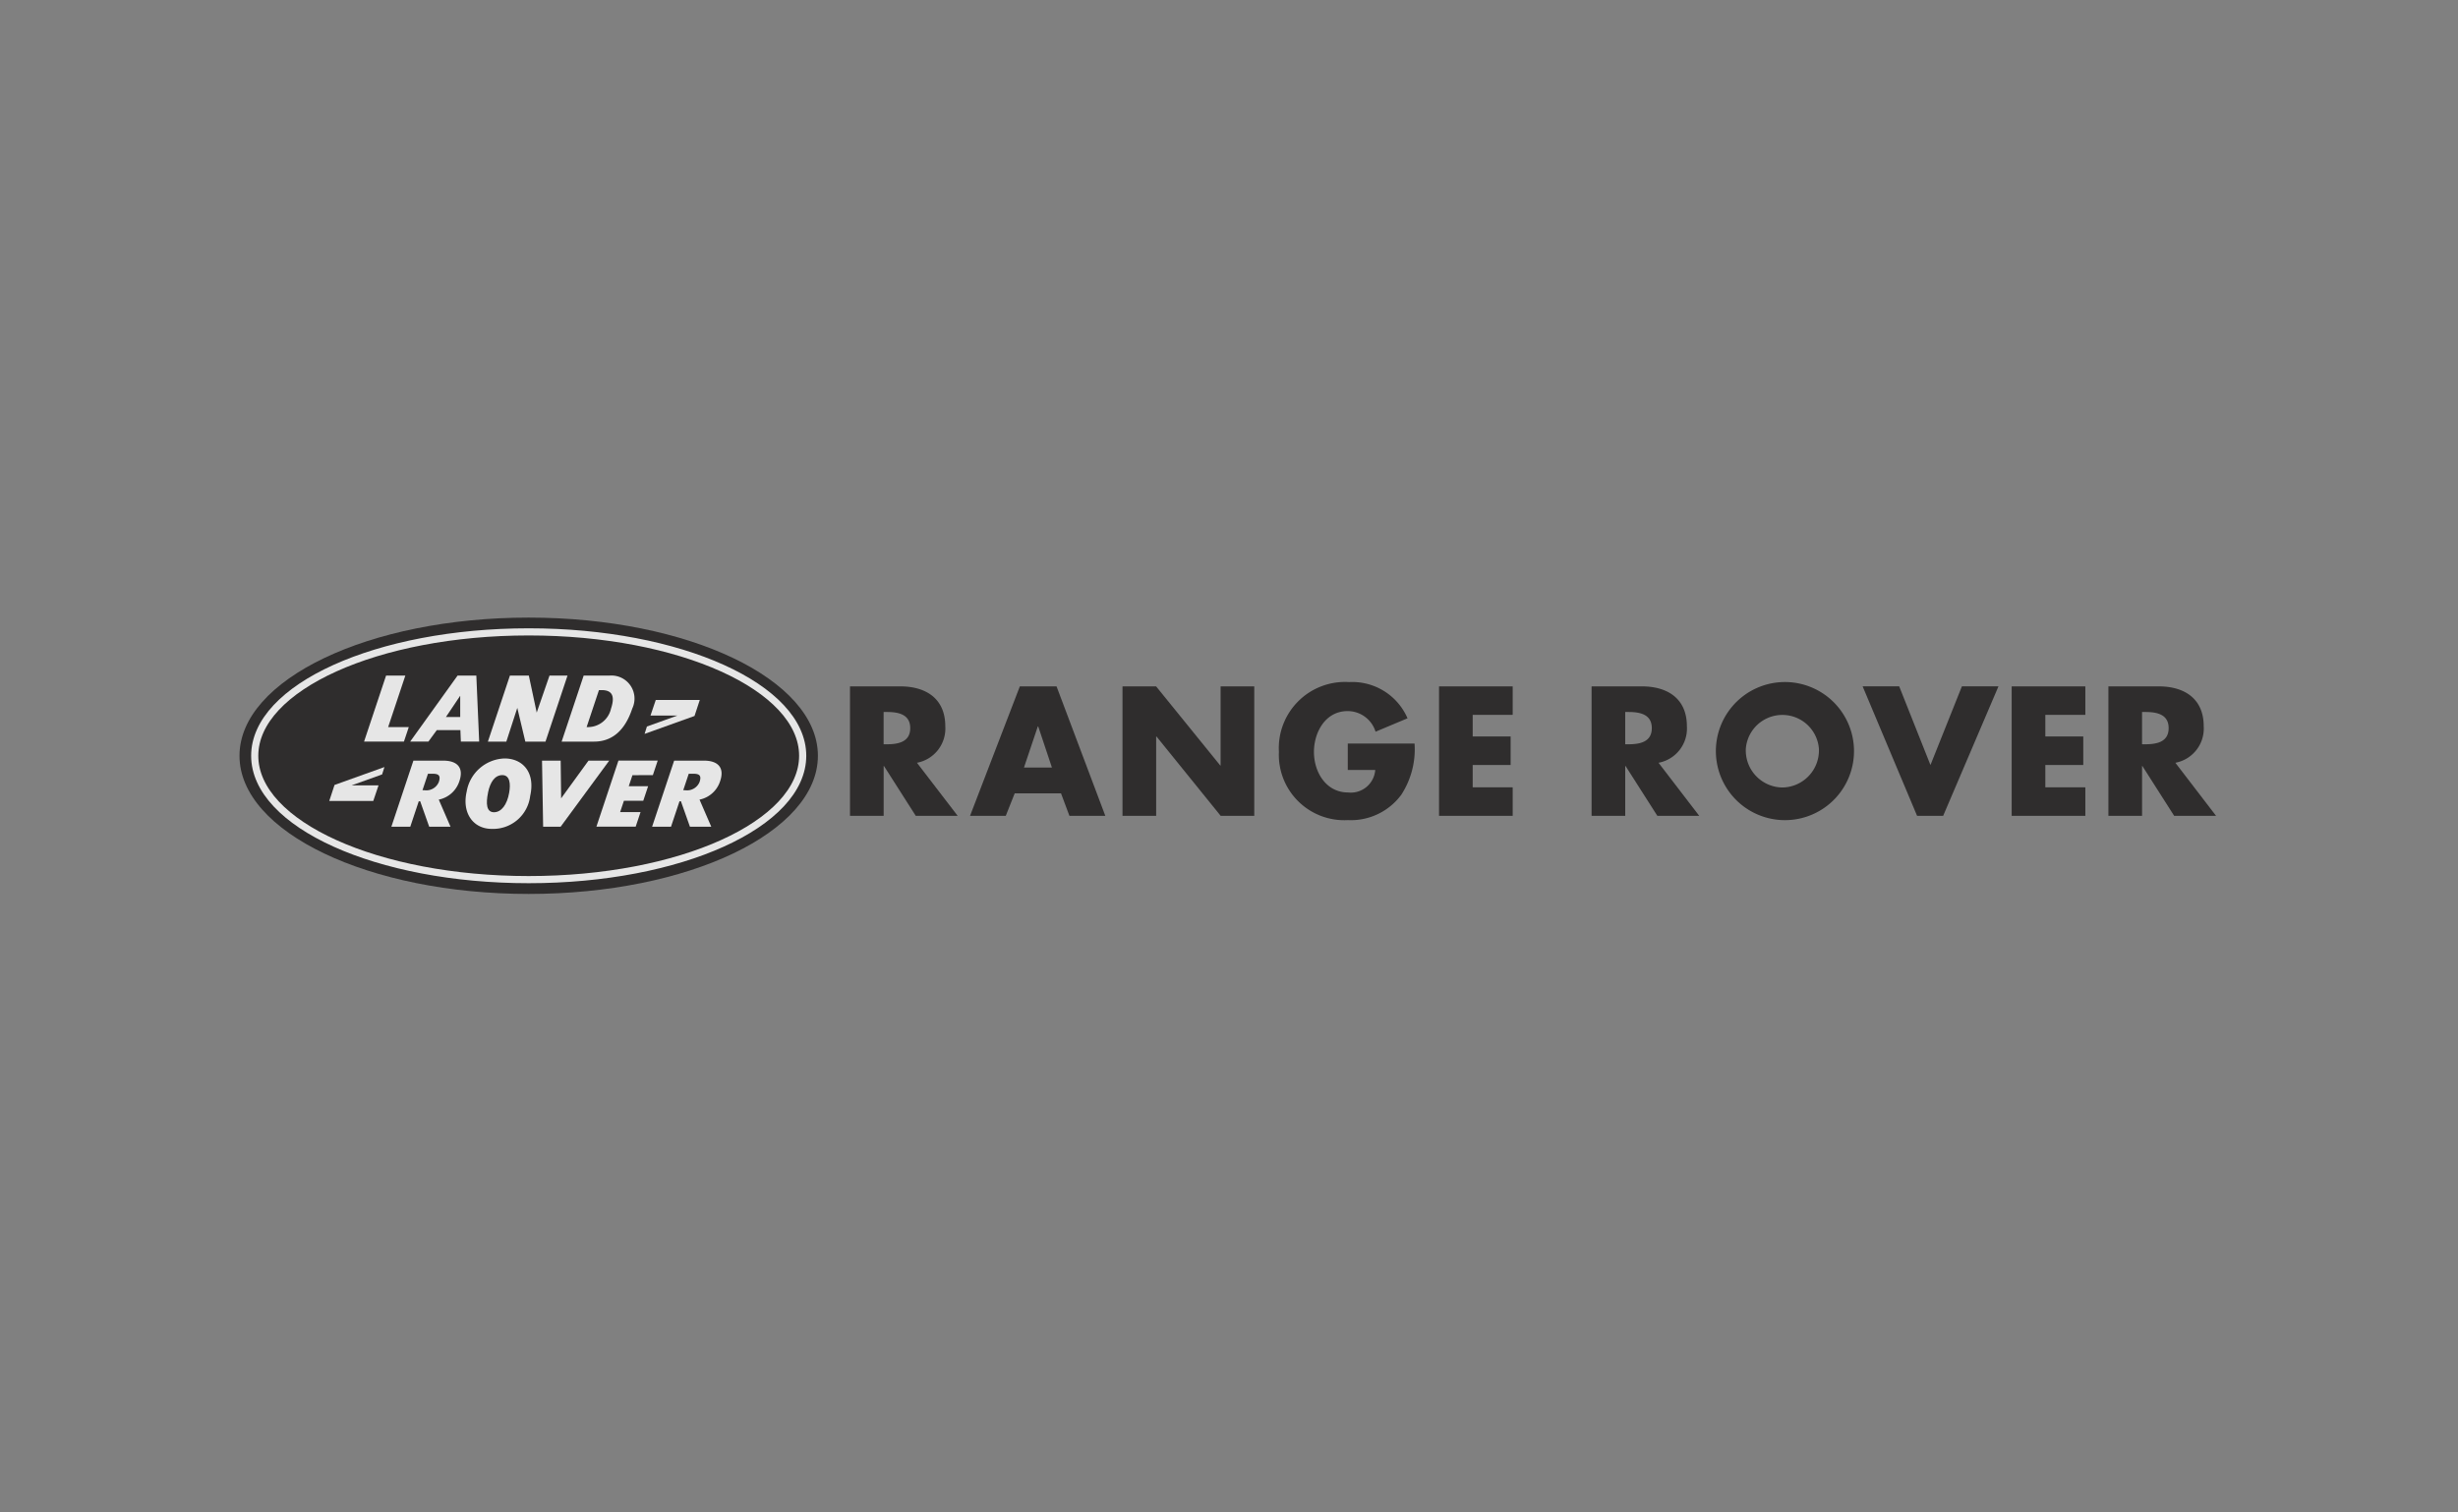 <svg xmlns="http://www.w3.org/2000/svg" width="195" height="120" viewBox="0 0 195 120"><rect x="0" y="0" width="195" height="120" fill="#808080" stroke="none"/><g transform="translate(-1079 -1448)"><rect width="195" height="120" transform="translate(1079 1448)" fill="rgba(64,64,64,0)"></rect><g transform="translate(771.165 1212.426)" opacity="0.8"><path d="M509.044,297.146a2.761,2.761,0,0,0,2.247-2.9c0-2.193-1.539-3.16-3.569-3.16h-3.991v10.271h2.67v-3.95h.027l2.52,3.95h3.323l-3.228-4.209Zm-2.387-1.467H506.4v-2.561h.259c.872,0,1.852.163,1.852,1.281s-.981,1.28-1.852,1.28Z" transform="translate(-28.63 -1.054)" fill="#1a1818" fill-rule="evenodd"></path><path d="M460.125,297.146a2.761,2.761,0,0,0,2.248-2.9c0-2.193-1.54-3.16-3.569-3.16h-3.991v10.271h2.669v-3.95h.028l2.52,3.95h3.323l-3.229-4.209Zm-2.386-1.467h-.259v-2.561h.259c.872,0,1.852.163,1.852,1.281s-.981,1.28-1.852,1.28Z" transform="translate(-20.713 -1.054)" fill="#1a1818" fill-rule="evenodd"></path><path d="M389.933,297.146a2.761,2.761,0,0,0,2.247-2.9c0-2.193-1.539-3.16-3.568-3.16h-3.991v10.271h2.67v-3.95h.027l2.52,3.95h3.324l-3.229-4.209Zm-2.387-1.467h-.258v-2.561h.258c.873,0,1.853.163,1.853,1.281s-.981,1.28-1.853,1.28Z" transform="translate(-9.353 -1.054)" fill="#1a1818" fill-rule="evenodd"></path><path d="M402.849,291.085h-2.915l-3.95,10.271h2.834l.708-1.784H403.2l.667,1.784h2.847l-3.869-10.271Zm-2.587,6.441,1.1-3.269h.027l1.09,3.269Z" transform="translate(-11.192 -1.054)" fill="#1a1818" fill-rule="evenodd"></path><path d="M410.407,291.085h2.67l5.091,6.279h.027v-6.279h2.67v10.271H418.2l-5.091-6.293h-.027v6.293h-2.67V291.085Z" transform="translate(-13.526 -1.054)" fill="#1a1818" fill-rule="evenodd"></path><path d="M435.978,295.555a6.6,6.6,0,0,1-1.049,4.059,4.962,4.962,0,0,1-4.236,2.016,5.191,5.191,0,0,1-5.476-5.421,5.251,5.251,0,0,1,5.572-5.53,4.774,4.774,0,0,1,4.632,2.874h0l-2.535,1.063h0a2.321,2.321,0,0,0-2.22-1.635c-1.757,0-2.669,1.675-2.669,3.242,0,1.594.954,3.215,2.711,3.215a1.944,1.944,0,0,0,2.152-1.784h-2.179v-2.1Z" transform="translate(-15.923 -0.988)" fill="#1a1818" fill-rule="evenodd"></path><path d="M443.043,293.346v1.716h3.011v2.261h-3.011v1.771h3.174v2.261h-5.844V291.085h5.844v2.261Z" transform="translate(-18.376 -1.054)" fill="#1a1818" fill-rule="evenodd"></path><path d="M471.774,290.679a5.479,5.479,0,1,0,5.68,5.285,5.484,5.484,0,0,0-5.68-5.285Zm0,8.363a2.943,2.943,0,0,1-2.9-3.064,2.908,2.908,0,0,1,5.8,0,2.943,2.943,0,0,1-2.9,3.064Z" transform="translate(-22.539 -0.988)" fill="#1a1818" fill-rule="evenodd"></path><path d="M485.851,297.324l2.493-6.239h2.9l-4.386,10.271h-2.07l-4.318-10.271h2.9l2.479,6.239Z" transform="translate(-24.866 -1.054)" fill="#1a1818" fill-rule="evenodd"></path><path d="M497.246,293.346v1.716h3.01v2.261h-3.01v1.771h3.174v2.261h-5.844V291.085h5.844v2.261Z" transform="translate(-27.149 -1.054)" fill="#1a1818" fill-rule="evenodd"></path><path d="M349.778,306.5c12.671,0,22.944-4.908,22.944-10.962s-10.272-10.963-22.944-10.963-22.943,4.908-22.943,10.963S337.107,306.5,349.778,306.5Z" transform="translate(0 0)" fill="#1a1818" fill-rule="evenodd"></path><path d="M350.011,305.584c12,0,21.736-4.4,21.736-9.828s-9.732-9.829-21.736-9.829-21.735,4.4-21.735,9.829,9.731,9.828,21.735,9.828Z" transform="translate(-0.233 -0.219)" fill="#1a1818" stroke="#fff" stroke-miterlimit="2.613" stroke-width="0.567" fill-rule="evenodd"></path><path d="M340.54,294.15h1.633l-.385,1.153h-3.163l1.747-5.24H341.9l-1.363,4.086Z" transform="translate(-1.908 -0.889)" fill="#fff" fill-rule="evenodd"></path><path d="M345.1,294.393l-.665.91h-1.446l3.763-5.24h1.487l.226,5.24h-1.453l-.037-.91Z" transform="translate(-2.615 -0.889)" fill="#fff" fill-rule="evenodd"></path><path d="M352.094,290.064h1.5l.625,2.937h0l1.015-2.937h1.429l-1.747,5.24h-1.6l-.637-2.676h0l-.87,2.676h-1.463l1.747-5.24Z" transform="translate(-3.805 -0.889)" fill="#fff" fill-rule="evenodd"></path><path d="M359.073,290.064h2.065a1.832,1.832,0,0,1,1.789,2.62c-.568,1.718-1.582,2.62-3.035,2.62h-2.566l1.748-5.24Z" transform="translate(-4.935 -0.889)" fill="#fff" fill-rule="evenodd"></path><path d="M345.912,303.357h-1.7l-.714-2.016h-.114l-.672,2.016h-1.5l1.747-5.241h2.37c1.036,0,1.657.494,1.283,1.613a2.17,2.17,0,0,1-1.64,1.48h0l.931,2.148Z" transform="translate(-2.328 -2.192)" fill="#fff" fill-rule="evenodd"></path><path d="M353.36,300.873a2.966,2.966,0,0,1-3.044,2.624c-1.515,0-2.38-1.307-1.995-2.958a3.154,3.154,0,0,1,3-2.63c1.432,0,2.459,1.087,2.039,2.964Z" transform="translate(-3.463 -2.158)" fill="#fff" fill-rule="evenodd"></path><path d="M356.991,301.1l2.166-2.983H360.8l-3.852,5.24h-1.39l-.088-5.24h1.48l.036,2.983Z" transform="translate(-4.635 -2.192)" fill="#fff" fill-rule="evenodd"></path><path d="M363.476,299.27l-.292.875h1.536l-.385,1.154H362.8l-.3.9h1.619l-.385,1.154h-3.115l1.747-5.24h3.115l-.385,1.154Z" transform="translate(-5.468 -2.192)" fill="#fff" fill-rule="evenodd"></path><path d="M335.749,300.143l3.959-1.42-.184.585-2.422.869h2.138l-.417,1.236h-3.492l.418-1.269Z" transform="translate(-1.375 -2.29)" fill="#fff" fill-rule="evenodd"></path><path d="M369.138,293.643l-3.959,1.42.184-.585,2.422-.869h-2.138l.418-1.236h3.492l-.418,1.27Z" transform="translate(-6.206 -1.262)" fill="#fff" fill-rule="evenodd"></path><path d="M370.592,303.357h-1.7l-.714-2.016h-.114l-.672,2.016h-1.5l1.748-5.241h2.37c1.035,0,1.656.494,1.283,1.613a2.171,2.171,0,0,1-1.64,1.48h0l.931,2.148Z" transform="translate(-6.323 -2.192)" fill="#fff" fill-rule="evenodd"></path><path d="M347.508,291.995h-.014l-1.119,1.668h1.133v-1.668Z" transform="translate(-3.163 -1.201)" fill="#1a1818" fill-rule="evenodd"></path><path d="M359.689,294.373h.106a1.872,1.872,0,0,0,1.83-1.466c.313-.939.137-1.467-.738-1.467h-.219l-.978,2.933Z" transform="translate(-5.317 -1.111)" fill="#1a1818" fill-rule="evenodd"></path><path d="M344.157,300.661h.132a1.07,1.07,0,0,0,1.163-.653c.189-.57-.082-.653-.527-.653h-.333l-.436,1.306Z" transform="translate(-2.804 -2.392)" fill="#1a1818" fill-rule="evenodd"></path><path d="M350.344,300.868c-.184.9-.126,1.563.472,1.563s1.04-.626,1.2-1.53c.131-.722.06-1.416-.537-1.416s-.967.552-1.138,1.384Z" transform="translate(-3.79 -2.413)" fill="#1a1818" fill-rule="evenodd"></path><path d="M368.837,300.661h.132a1.069,1.069,0,0,0,1.163-.653c.19-.57-.082-.653-.527-.653h-.332l-.436,1.306Z" transform="translate(-6.798 -2.392)" fill="#1a1818" fill-rule="evenodd"></path></g></g></svg>